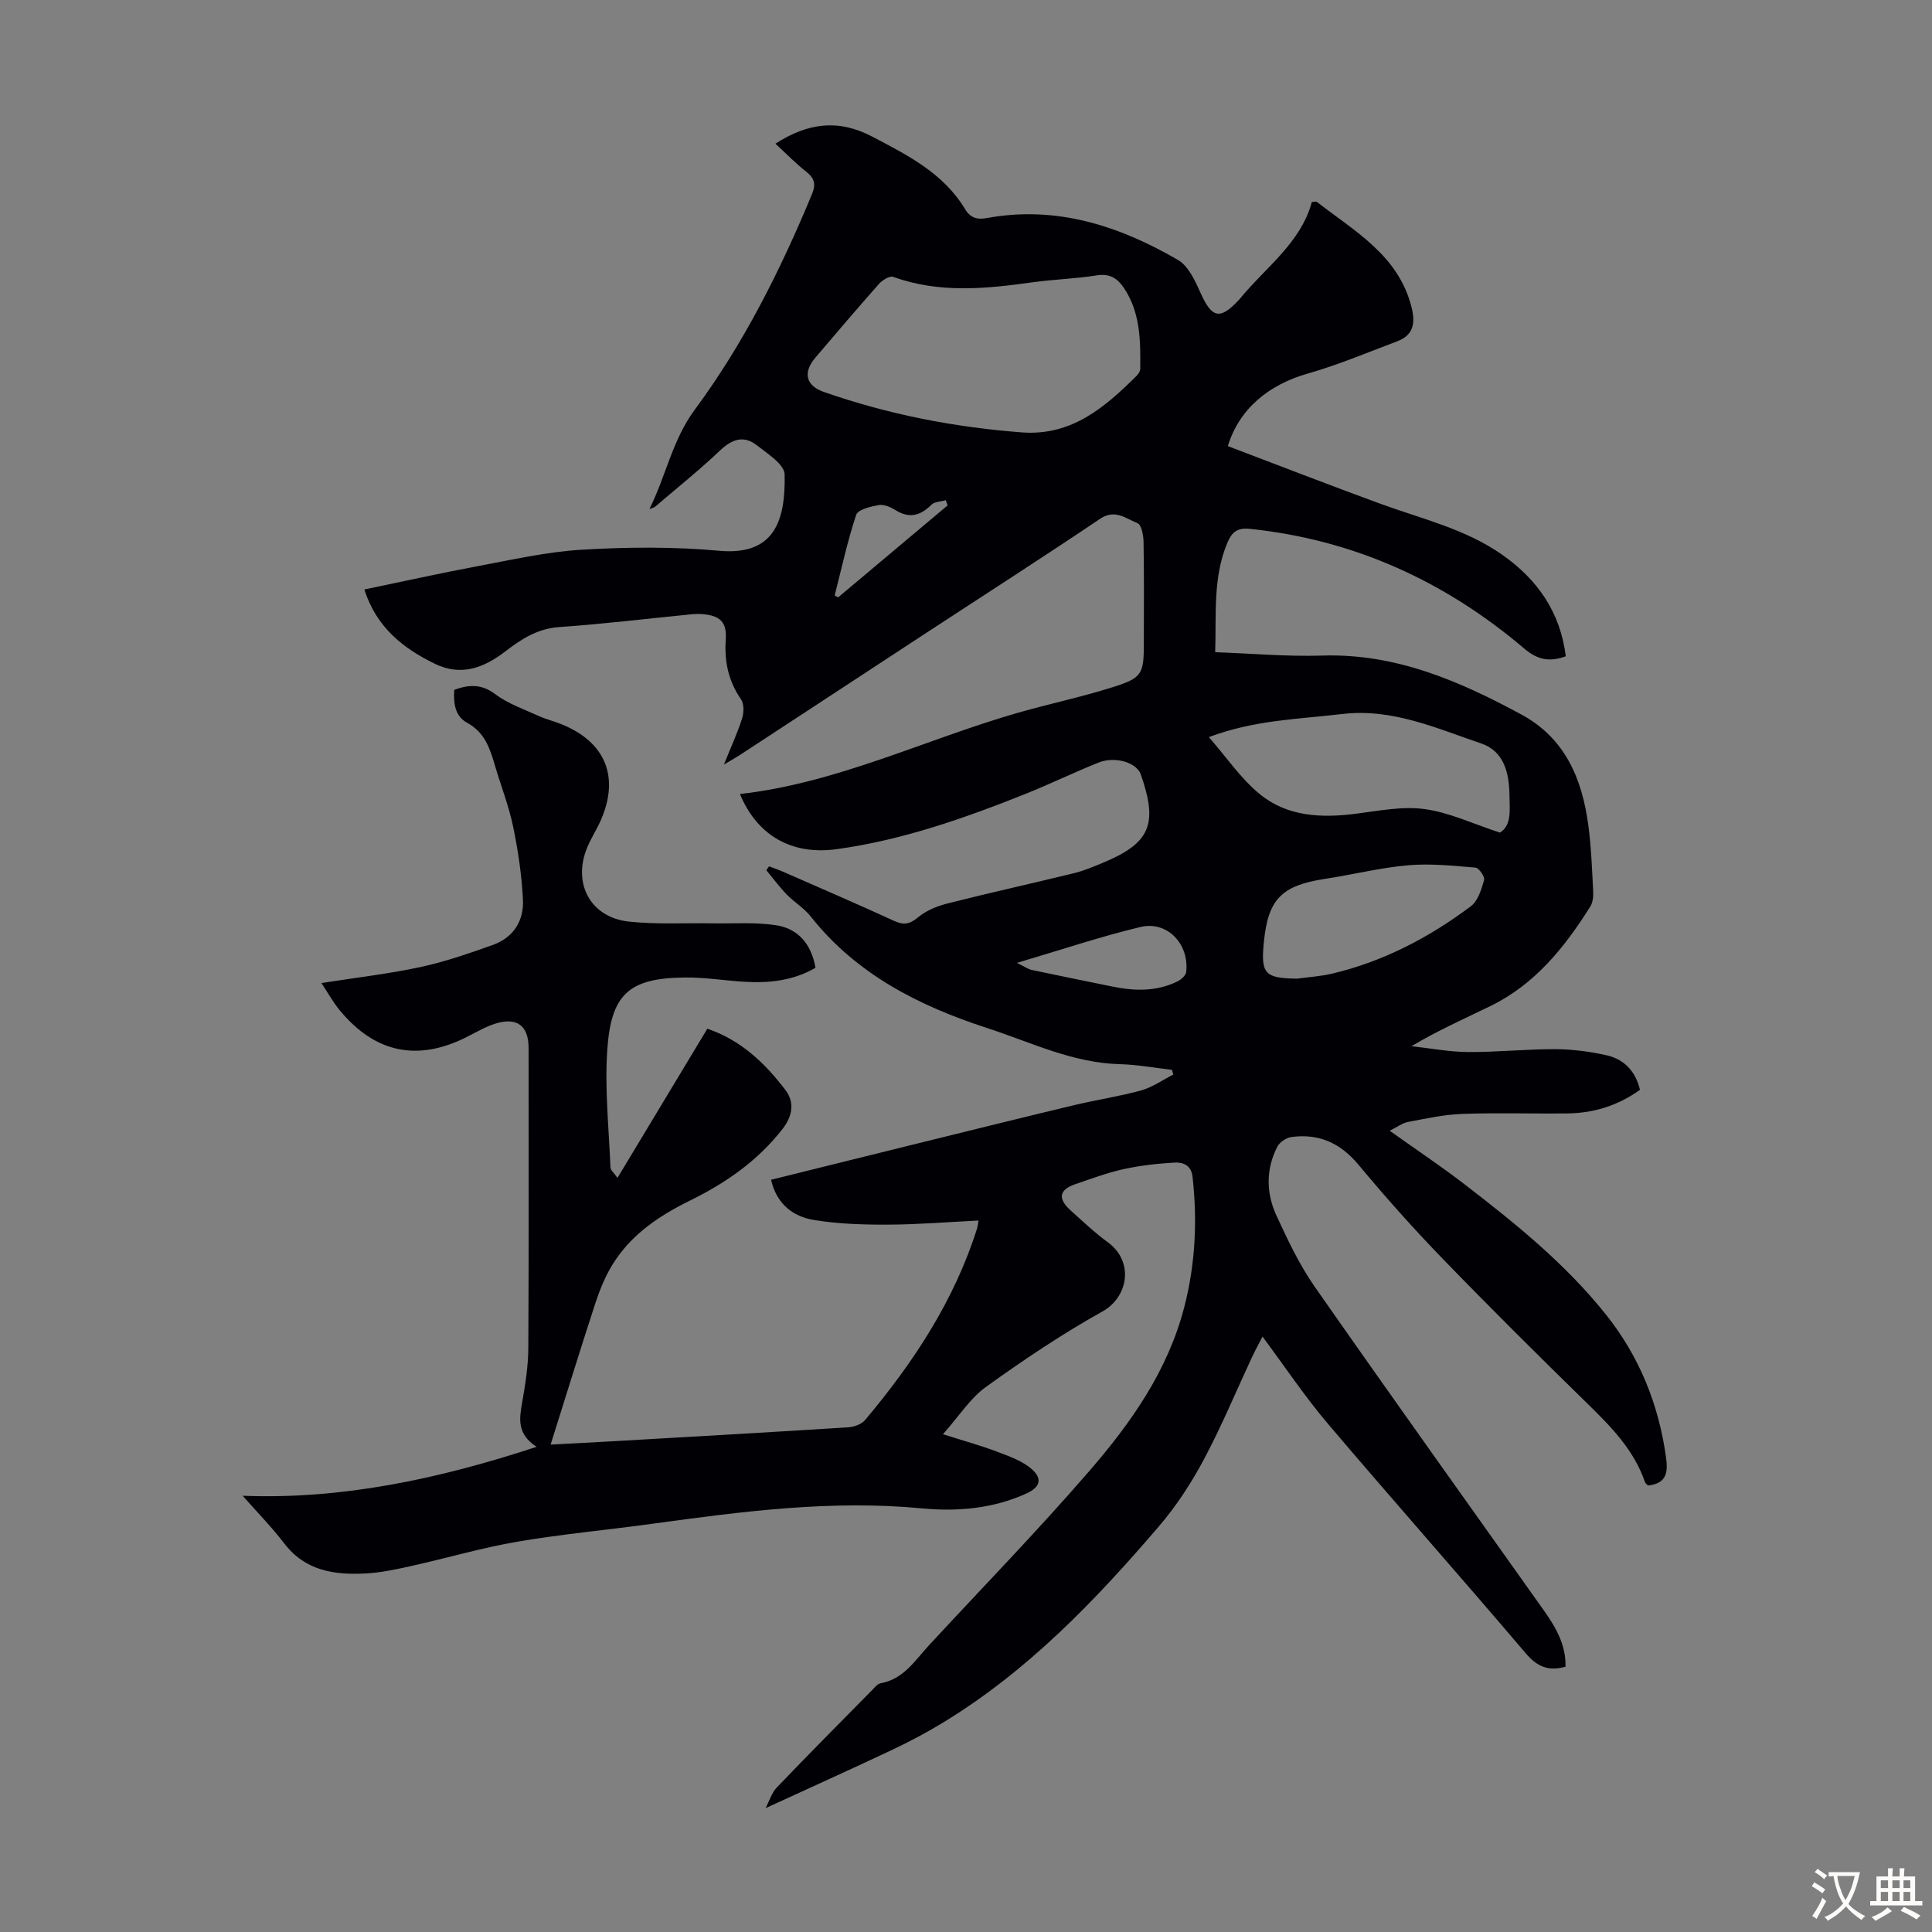 <svg enable-background="new 0 0 400 400" viewBox="0 0 400 400" xmlns="http://www.w3.org/2000/svg"><rect x="0" y="0" width="400" height="400" fill="#808080" stroke="none"/><path d="m50.24 309.68c20.31.8 40.38-3.38 60.86-10.13-4.11-2.67-3.58-5.81-3-9.13.65-3.73 1.26-7.52 1.28-11.29.12-20.71.06-41.42.06-62.13 0-4.6-2.36-6.46-6.82-5.09-2.01.62-3.88 1.71-5.77 2.68-10.25 5.27-19.15 3.5-26.51-5.42-1.39-1.68-2.46-3.64-3.79-5.64 7.13-1.12 13.86-1.89 20.45-3.3 5.1-1.09 10.08-2.83 15.01-4.58 4.28-1.51 6.48-5.02 6.26-9.38-.25-5.09-1.01-10.2-2.05-15.2-.88-4.25-2.51-8.34-3.73-12.52-1.04-3.56-2.12-6.93-5.78-8.91-2.54-1.37-2.83-4.06-2.66-6.82 3.09-1.12 5.66-1.23 8.5.91 2.62 1.97 5.9 3.1 8.95 4.49 1.52.69 3.17 1.09 4.72 1.71 9.17 3.68 12.14 10.99 8.11 20.03-.82 1.84-1.93 3.54-2.71 5.39-3.17 7.49.59 14.61 8.61 15.46 5.74.61 11.59.26 17.39.36 4.34.07 8.74-.26 13 .38 4.61.69 7.36 3.89 8.22 8.82-4.73 2.75-9.85 3.23-15.14 2.87-4.02-.27-8.03-.92-12.04-.86-11.36.15-15.11 3.37-15.92 14.84-.57 8.1.32 16.31.65 24.47.02.59.75 1.16 1.45 2.18 6.37-10.56 12.46-20.68 18.61-30.89 7.01 2.4 11.98 7.18 16.18 12.72 1.89 2.49 1.49 5.32-.6 8.02-5.14 6.63-11.82 11.23-19.2 14.86-6.44 3.17-12.24 7.07-16.05 13.29-1.5 2.44-2.61 5.19-3.51 7.92-3.17 9.7-6.17 19.46-9.27 29.3 4.07-.22 8.72-.45 13.37-.72 16.08-.93 32.16-1.84 48.24-2.86 1.21-.08 2.76-.63 3.5-1.51 10-11.89 18.46-24.71 23.19-39.68.13-.42.16-.86.3-1.62-6.35.31-12.54.82-18.73.85-5.12.02-10.3-.14-15.33-.96-4.36-.71-7.75-3.31-8.9-8.33 10.3-2.55 20.46-5.09 30.63-7.59 10.74-2.65 21.48-5.32 32.25-7.89 4.56-1.09 9.22-1.77 13.73-3.02 2.35-.65 4.45-2.16 6.67-3.28-.09-.33-.18-.66-.27-.98-3.62-.41-7.24-1.09-10.87-1.18-9.75-.26-18.37-4.54-27.36-7.46-14.15-4.6-27.1-11.13-36.6-23.15-1.37-1.73-3.39-2.92-4.94-4.52-1.52-1.57-2.82-3.34-4.22-5.03.19-.27.38-.53.57-.8.96.37 1.93.7 2.87 1.11 7.68 3.37 15.38 6.68 22.99 10.18 2.03.93 3.26.71 5-.74 1.68-1.4 3.96-2.32 6.12-2.87 8.66-2.19 17.39-4.12 26.08-6.24 1.94-.47 3.82-1.25 5.68-2.01 10.16-4.17 11.86-8 8.23-18.43-.86-2.48-5.29-3.87-8.8-2.46-5.08 2.03-10.01 4.44-15.09 6.47-12.68 5.06-25.55 9.59-39.15 11.45-9.35 1.27-16.46-2.94-19.96-11.43 20.21-2.27 38.4-11.33 57.63-16.84 6.44-1.84 13.02-3.22 19.4-5.23 6.31-1.98 6.59-2.72 6.59-9.33 0-6.94.07-13.88-.06-20.82-.02-1.35-.44-3.54-1.26-3.86-2.38-.93-4.62-2.99-7.73-.9-11.69 7.87-23.56 15.48-35.35 23.2-13.1 8.58-26.19 17.17-39.3 25.75-.83.54-1.7 1.02-3.24 1.93 1.45-3.59 2.79-6.5 3.76-9.53.38-1.21.44-3.02-.22-3.97-2.61-3.78-3.47-7.82-3.16-12.35.25-3.64-1.15-4.98-4.8-5.29-.89-.08-1.79-.02-2.68.07-9 .89-17.99 1.98-27.02 2.61-4.46.31-7.83 2.49-11.09 5-4.48 3.45-9.2 5.24-14.61 2.61-6.56-3.19-12.09-7.49-14.63-15.39 7.96-1.65 15.56-3.35 23.21-4.78 7.25-1.35 14.53-3.03 21.85-3.46 9.44-.56 19.01-.64 28.42.22 11.31 1.03 13.75-6.07 13.54-15.81-.04-2.07-3.53-4.29-5.76-6.03-2.7-2.11-5.13-1.29-7.62 1.08-4.29 4.08-8.94 7.79-13.45 11.65-.15.13-.37.16-1.16.48 3.48-7.03 4.75-14.31 9.38-20.57 10.14-13.71 17.76-28.93 24.29-44.68.8-1.93.54-3.23-1.17-4.57-2.26-1.77-4.27-3.86-6.42-5.83 6.61-4.26 12.95-5.18 20-1.49 7.4 3.88 14.77 7.58 19.27 15.04 1.09 1.81 2.5 2.22 4.49 1.85 14.39-2.65 27.39 1.59 39.59 8.67 2.2 1.28 3.59 4.41 4.74 6.97 2.29 5.07 3.98 5.48 7.83 1.34.08-.08.16-.16.23-.25 5.32-6.52 12.6-11.55 14.91-20.05.61-.04.9-.15 1.02-.05 7.85 6.12 16.95 11.07 19.64 21.89.82 3.29.35 5.74-3 7-6.14 2.31-12.21 4.88-18.5 6.67-8.05 2.29-14.19 7.28-16.55 15.02 10.48 3.97 20.98 8.06 31.56 11.93 8.59 3.14 17.62 5.2 25.27 10.58 7.28 5.12 12 11.85 13.14 21.01-3.28 1.19-5.77.8-8.55-1.56-16.43-13.97-35.26-22.58-56.88-24.83-2.73-.28-3.77.8-4.69 3.01-2.97 7.18-2.21 14.71-2.47 22.53 7.5.26 14.84.93 22.16.7 15.17-.48 28.37 5.24 41.25 12.21 9.05 4.9 12.55 13.3 13.84 22.88.61 4.53.77 9.13 1.01 13.71.06 1.06-.07 2.34-.62 3.2-5.3 8.42-11.43 16.06-20.63 20.55-5.38 2.62-10.86 5.05-16.37 8.32 3.89.43 7.77 1.18 11.66 1.21 6.03.04 12.07-.61 18.1-.59 3.53.01 7.13.48 10.58 1.25 3.62.8 6.03 3.24 6.97 7.16-4.46 3.23-9.49 4.82-14.97 4.89-7.26.09-14.52-.16-21.77.1-3.77.13-7.53.96-11.25 1.66-1.21.23-2.3 1.07-3.83 1.83 5.45 3.88 10.55 7.28 15.4 11.01 10.57 8.12 20.95 16.5 29.33 26.99 6.93 8.67 10.96 18.62 12.48 29.61.41 2.98.23 5.42-3.72 5.84-.11-.12-.53-.39-.65-.76-2.31-6.68-7.07-11.48-11.98-16.28-10.09-9.86-20.1-19.8-29.91-29.93-6.06-6.26-11.87-12.79-17.45-19.49-3.74-4.48-8.2-6.45-13.84-5.69-1.07.14-2.45 1.07-2.93 2.01-2.39 4.67-2.32 9.61-.17 14.26 2.33 5.05 4.74 10.17 7.91 14.71 15.63 22.39 31.51 44.59 47.32 66.85 2.54 3.57 4.73 7.25 4.61 11.83-3.52 1-5.87.01-8.23-2.77-13.56-15.95-27.45-31.61-41-47.57-4.76-5.61-8.86-11.77-13.5-18-.81 1.57-1.53 2.88-2.17 4.24-3.31 7.09-6.31 14.34-9.99 21.23-2.6 4.88-5.7 9.62-9.29 13.81-13.21 15.43-27.23 30.03-44.79 40.69-3.34 2.03-6.81 3.87-10.34 5.54-8.56 4.04-17.19 7.93-26.31 12.12.81-1.54 1.27-3.17 2.3-4.25 6.5-6.79 13.13-13.47 19.73-20.16.54-.55 1.13-1.33 1.8-1.45 4.78-.86 7.12-4.75 10.04-7.9 11.09-11.98 22.49-23.71 33.17-36.05 8.65-9.99 16.26-20.79 19.66-33.97 2.3-8.91 2.72-17.86 1.7-26.96-.27-2.42-2.02-3.02-3.77-2.92-3.54.21-7.1.61-10.56 1.37-3.37.74-6.63 1.98-9.91 3.09-3.38 1.14-3.72 3-.99 5.45 2.5 2.24 4.94 4.59 7.65 6.55 5.55 4.03 4.27 11.38-1.03 14.34-8.37 4.67-16.38 10.05-24.16 15.65-3.26 2.34-5.55 6.02-8.9 9.79 4.28 1.36 7.78 2.32 11.16 3.6 2.54.97 5.31 1.92 7.27 3.67 2.25 2.01 1.61 3.73-1.11 4.98-6.92 3.17-14.34 3.8-21.7 3.1-18.79-1.79-37.28.65-55.79 3.19-9.31 1.28-18.68 2.13-27.94 3.71-7.36 1.26-14.57 3.39-21.87 5.01-3.16.7-6.36 1.41-9.57 1.57-6.4.33-12.44-.5-16.8-6.19-2.72-3.54-5.85-6.72-8.64-9.9zm161.57-220.14c10.14.66 16.97-5.24 23.5-11.72.37-.37.76-.94.76-1.41.07-5.83.06-11.67-3.37-16.79-1.32-1.97-2.92-3.04-5.61-2.61-4.41.71-8.91.82-13.33 1.44-9.69 1.35-19.31 2.32-28.83-1.13-.72-.26-2.24.67-2.93 1.44-4.46 5.02-8.79 10.14-13.15 15.24-2.64 3.08-2.08 5.82 1.72 7.15 13.37 4.67 27.15 7.34 41.24 8.39zm38.47 63.07c3.7 4.23 6.66 8.65 10.61 11.86 5.68 4.61 12.69 4.92 19.8 4.01 4.73-.6 9.63-1.6 14.25-.97 5.14.7 10.05 3.06 15.6 4.87 2.48-1.49 2.01-4.74 1.98-7.67-.05-4.55-1.07-9.17-5.84-10.78-9.32-3.16-18.45-7.33-28.8-6.1-8.94 1.07-18.02 1.19-27.6 4.78zm18.25 50.01c2.43-.33 4.9-.48 7.28-1.04 10.6-2.51 20.08-7.47 28.72-13.96 1.48-1.11 2.18-3.49 2.74-5.43.19-.67-1.08-2.5-1.79-2.56-4.66-.39-9.38-.89-14.01-.48-5.75.51-11.42 1.94-17.15 2.81-8.96 1.37-11.76 4.18-12.64 12.99-.68 6.67.15 7.58 6.85 7.67zm-57.98-3.27c1.62.79 2.31 1.31 3.08 1.47 5.56 1.19 11.13 2.3 16.7 3.44 4.58.94 9.1 1.05 13.41-1.05.77-.37 1.75-1.22 1.84-1.95.69-5.78-3.9-10.66-9.45-9.34-8.3 1.99-16.42 4.73-25.58 7.43zm-37.74-76.07c.24.13.48.26.72.4 7.55-6.35 15.11-12.69 22.66-19.04-.12-.36-.25-.72-.37-1.08-1.02.3-2.33.29-2.99.95-2.29 2.28-4.58 2.89-7.46 1.09-1-.63-2.38-1.23-3.44-1.03-1.68.3-4.3.92-4.67 2.03-1.81 5.44-3.02 11.1-4.45 16.68z" fill="#010105"/><g fill="#fcfbfa"><path d="m377.9 391.2c-.2.3-.4.5-.6.8-.7-.6-1.4-1-2.2-1.5.2-.3.4-.5.5-.8.6.4 1.4.8 2.3 1.5zm-1.8 6.1c-.2-.2-.5-.4-.9-.6.4-.6.8-1.2 1.2-1.9s.7-1.3.9-1.9c.3.3.5.5.8.7-.7 1.3-1.4 2.6-2 3.7zm2.2-9c-.3.3-.5.5-.6.8-.6-.6-1.3-1.1-2-1.5.3-.3.5-.5.6-.7.6.5 1.3.9 2 1.4zm.3.2v-.9h2 4.5c-.3 1.3-.6 2.5-1 3.6s-.9 2.1-1.4 3c.4.5 1 1 1.6 1.4s1.2.8 1.9 1.1c-.3.2-.5.4-.8.8-.4-.3-1-.7-1.6-1.2s-1.2-1.1-1.6-1.6c-.5.6-1.1 1.1-1.7 1.6s-1.4.9-2.1 1.4c-.1-.3-.3-.5-.7-.8.6-.2 1.2-.5 1.9-1s1.4-1.1 2-1.8c-.5-.8-.9-1.6-1.2-2.5s-.6-2-.8-3.2c-.4.1-.7.1-1 .1zm2.5 2.7c.3 1 .7 1.7 1 2.2.3-.5.6-1.1 1-2s.6-1.9.9-3h-3.2-.4c.1.9.3 1.8.7 2.8z"/><path d="m396.5 388.5v1.5 3.6h1.5v.9c-.4 0-1 0-1.7 0h-7.9c-.5 0-.9 0-1.2 0v-.9h1.3v-3.5c0-.7 0-1.2 0-1.6h2.4c0-.8 0-1.4 0-1.7h1c0 .3-.1.8-.1 1.7h1.5c0-.8 0-1.4 0-1.7h1c0 .3-.1.9-.1 1.7zm-8.2 9.2c-.2-.3-.5-.5-.8-.8.8-.3 1.4-.6 1.9-.9s1-.7 1.4-1.1c.3.3.6.5.9.8-1.6 1-2.8 1.6-3.4 2zm2.6-6.8v-1.6h-1.5v1.6zm0 2.7v-1.9h-1.5v1.9zm2.4-2.7v-1.6h-1.5v1.6zm0 2.7v-1.9h-1.5v1.9zm.2 2 .7-.8c.4.2.9.5 1.6.8s1.3.7 1.8 1c-.3.3-.5.5-.8.8-.4-.3-1.5-1-3.3-1.8zm2-4.7v-1.6h-1.4v1.6zm0 2.7v-1.9h-1.4v1.9z"/></g></svg>